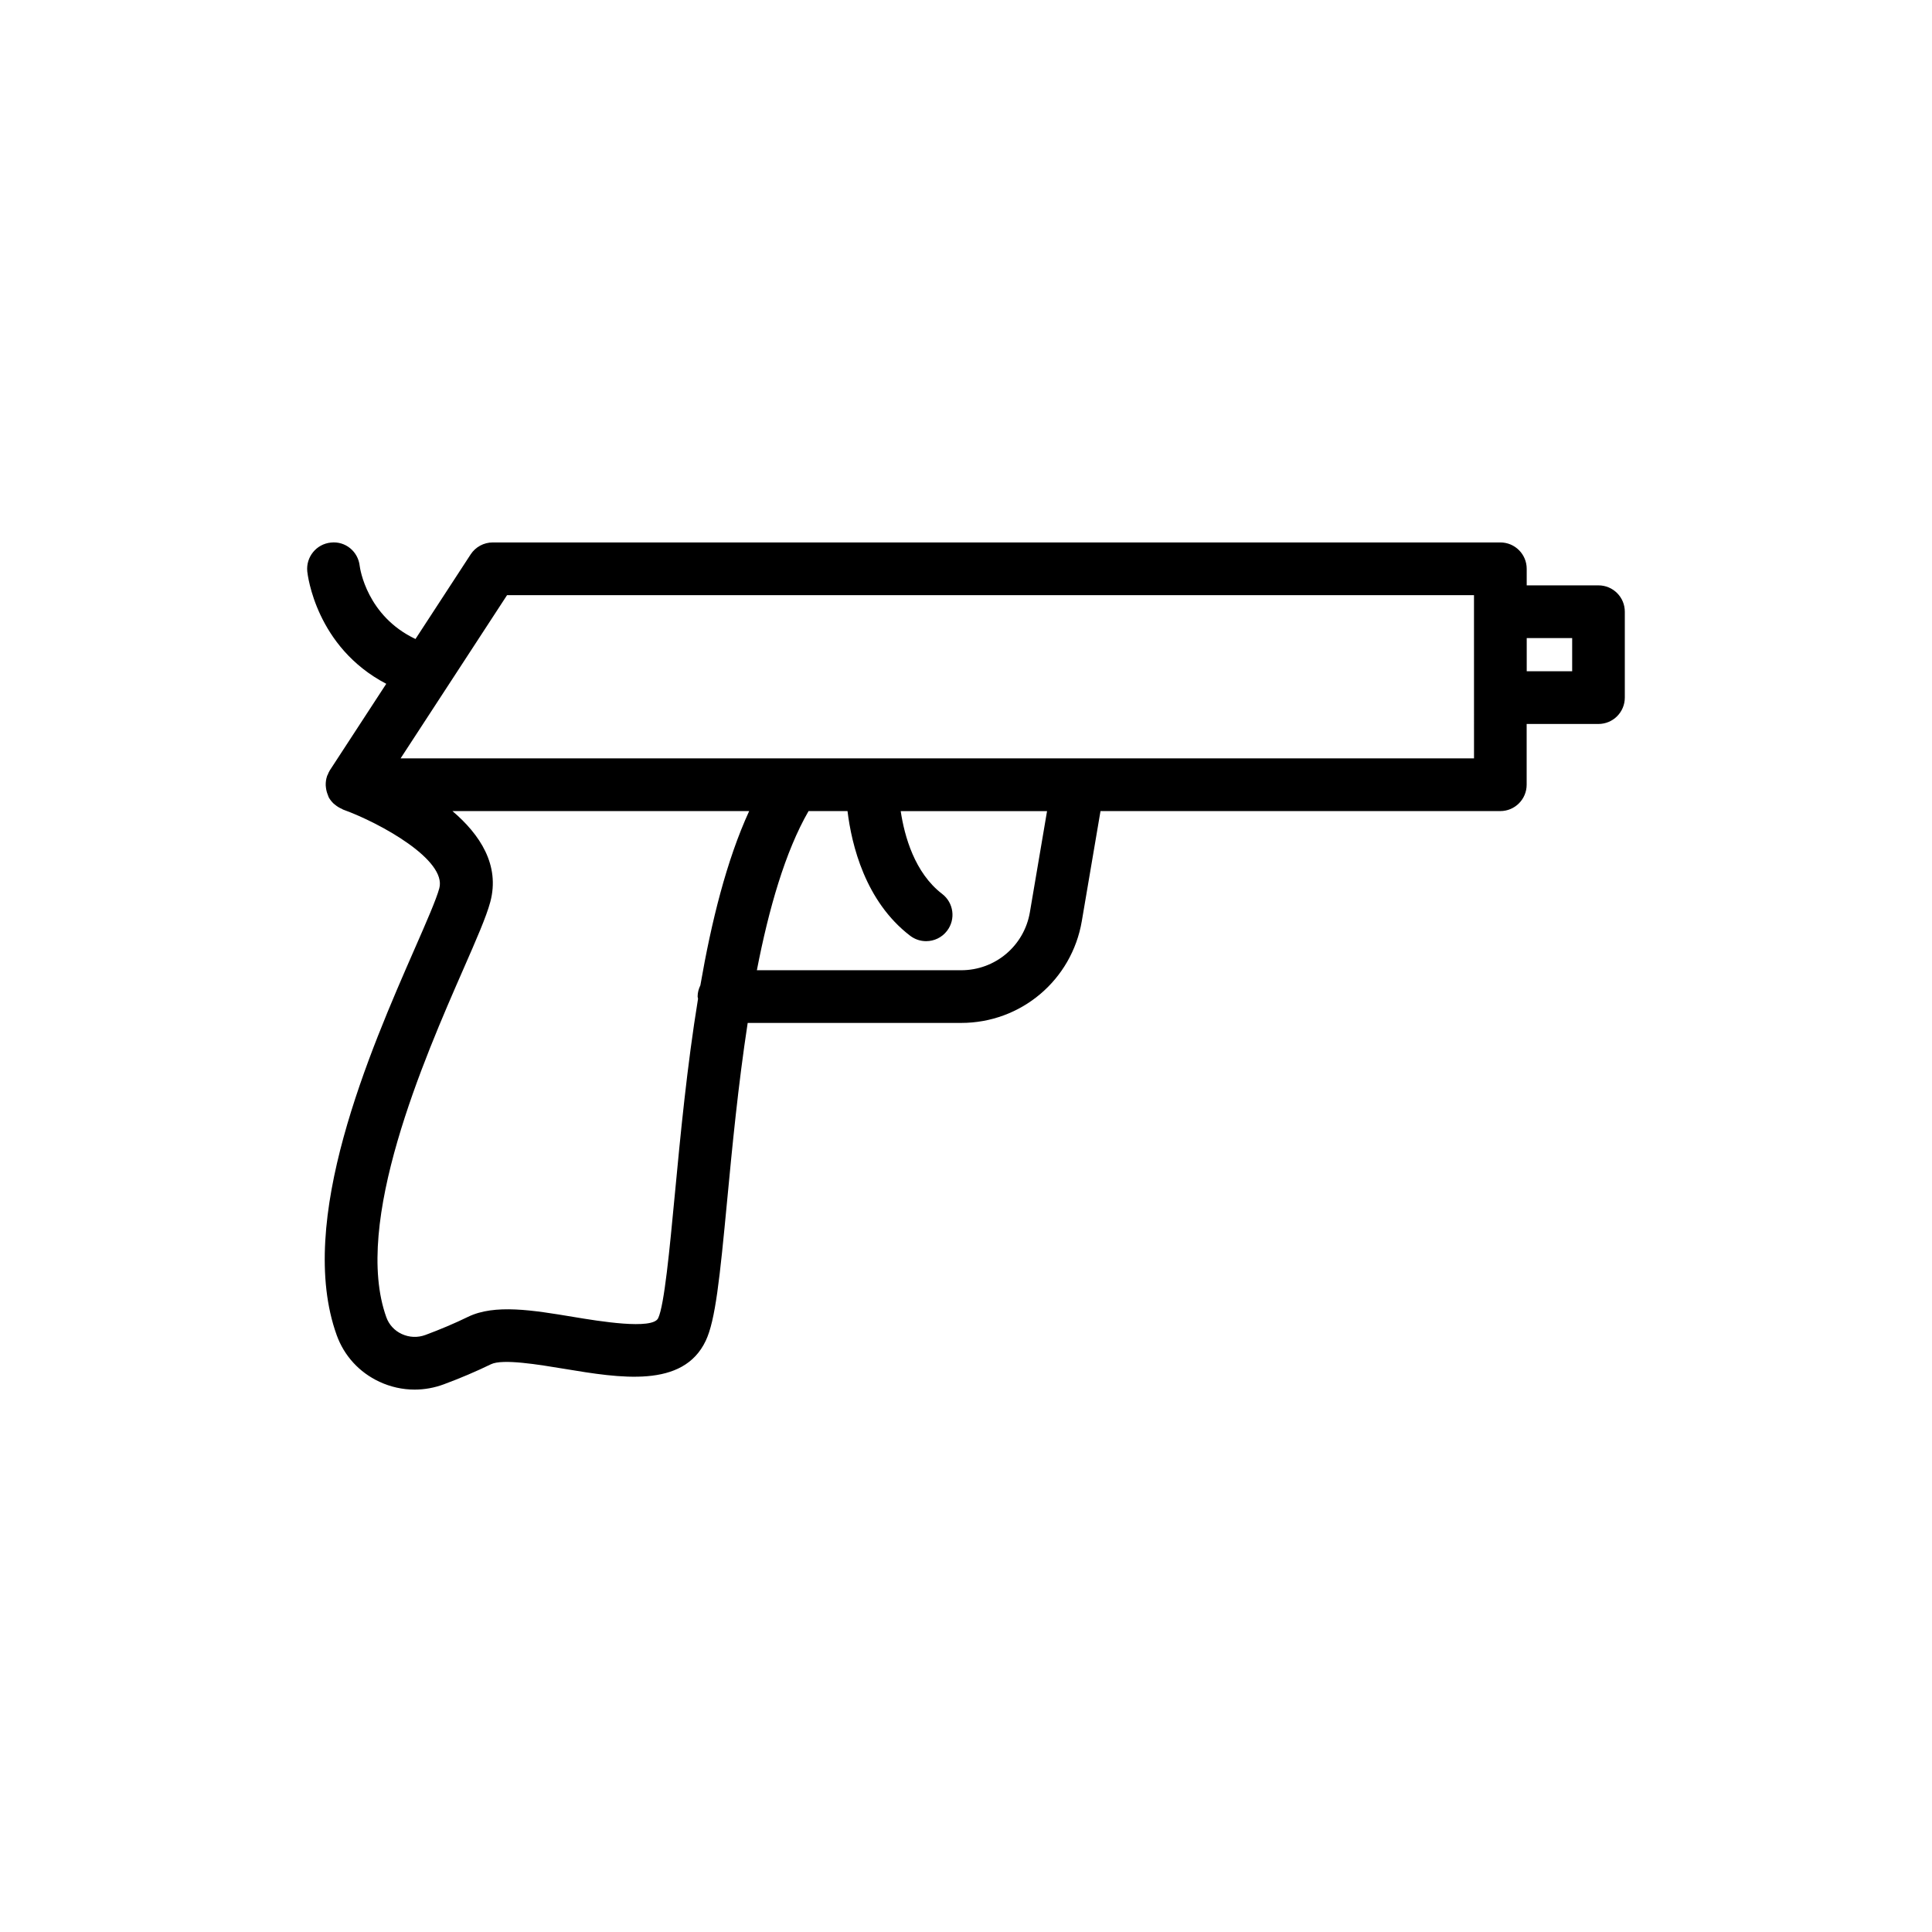 <?xml version="1.0" encoding="UTF-8"?>
<!-- Uploaded to: ICON Repo, www.iconrepo.com, Generator: ICON Repo Mixer Tools -->
<svg fill="#000000" width="800px" height="800px" version="1.1" viewBox="144 144 512 512" xmlns="http://www.w3.org/2000/svg">
 <path d="m567.62 299.13h-19.027v-4.394c0-3.856-3.125-6.984-6.984-6.984h-267.03c-2.359 0-4.562 1.195-5.852 3.168l-14.621 22.422c-12.867-6.086-14.695-18.641-14.781-19.363-0.418-3.812-3.773-6.633-7.66-6.191-3.832 0.391-6.621 3.824-6.234 7.66 0.098 0.918 2.309 20.043 20.93 29.766l-14.957 22.934c-0.25 0.387-0.414 0.809-0.582 1.23-0.035 0.082-0.105 0.137-0.137 0.223-0.012 0.031-0.004 0.059-0.012 0.09-0.27 0.785-0.375 1.602-0.355 2.426 0.004 0.195 0.031 0.379 0.055 0.57 0.07 0.656 0.23 1.293 0.484 1.914 0.062 0.152 0.102 0.309 0.172 0.461 0.035 0.074 0.047 0.156 0.086 0.23 0.348 0.641 0.805 1.191 1.312 1.68 0.117 0.113 0.254 0.195 0.379 0.301 0.543 0.453 1.141 0.816 1.793 1.086 0.109 0.047 0.18 0.137 0.293 0.176 9.895 3.57 27.555 13.363 25.527 20.875-0.785 2.91-3.43 8.961-6.5 15.965-11.812 26.992-31.594 72.168-20.691 102.45 1.977 5.492 5.996 9.875 11.32 12.355 2.973 1.383 6.144 2.078 9.332 2.078 2.598 0 5.203-0.465 7.715-1.395 4.398-1.629 8.613-3.426 12.527-5.328 3.09-1.492 12.57 0.082 19.48 1.227 14.711 2.434 31.406 5.219 37.418-7.43 2.57-5.391 3.723-16.504 5.695-37.32 1.305-13.758 2.902-30.445 5.43-46.926h56.574c15.863 0 29.312-11.352 31.973-26.996l4.953-29.145h105.95c3.859 0 6.984-3.129 6.984-6.984v-16.102h19.027c3.859 0 6.984-3.129 6.984-6.984v-22.758c0.008-3.859-3.117-6.988-6.977-6.988zm-244.8 161.57c-1.363 14.363-2.769 29.219-4.398 32.633-1.492 3.137-15.699 0.793-22.52-0.344-10.695-1.777-20.789-3.453-27.875-0.008-3.504 1.707-7.297 3.316-11.273 4.793-2.059 0.766-4.297 0.676-6.301-0.254-1.918-0.895-3.356-2.457-4.066-4.418-9.016-25.051 10.086-68.68 20.344-92.121 3.566-8.137 6.137-14.012 7.195-17.938 2.633-9.797-2.758-17.918-10.02-24.094h78.629c-5.973 13.016-10.004 29.281-12.93 46.168-0.438 0.914-0.73 1.906-0.73 2.988 0 0.203 0.098 0.371 0.113 0.57-2.922 17.855-4.668 36.203-6.168 52.023zm94.109-74.945c-1.516 8.902-9.168 15.367-18.195 15.367h-54.156c3.164-16.309 7.504-31.426 13.695-42.172h10.328c1.074 8.863 4.668 23.906 16.594 33.031 1.27 0.969 2.754 1.438 4.234 1.438 2.102 0 4.18-0.945 5.551-2.742 2.348-3.062 1.758-7.445-1.305-9.789-7.301-5.582-9.988-15.336-10.98-21.934h38.785zm117.7-40.773h-284.47l28.215-43.258h256.25v4.394l0.004 22.758zm26.012-23.09h-12.043v-8.793h12.043z"/>
</svg>